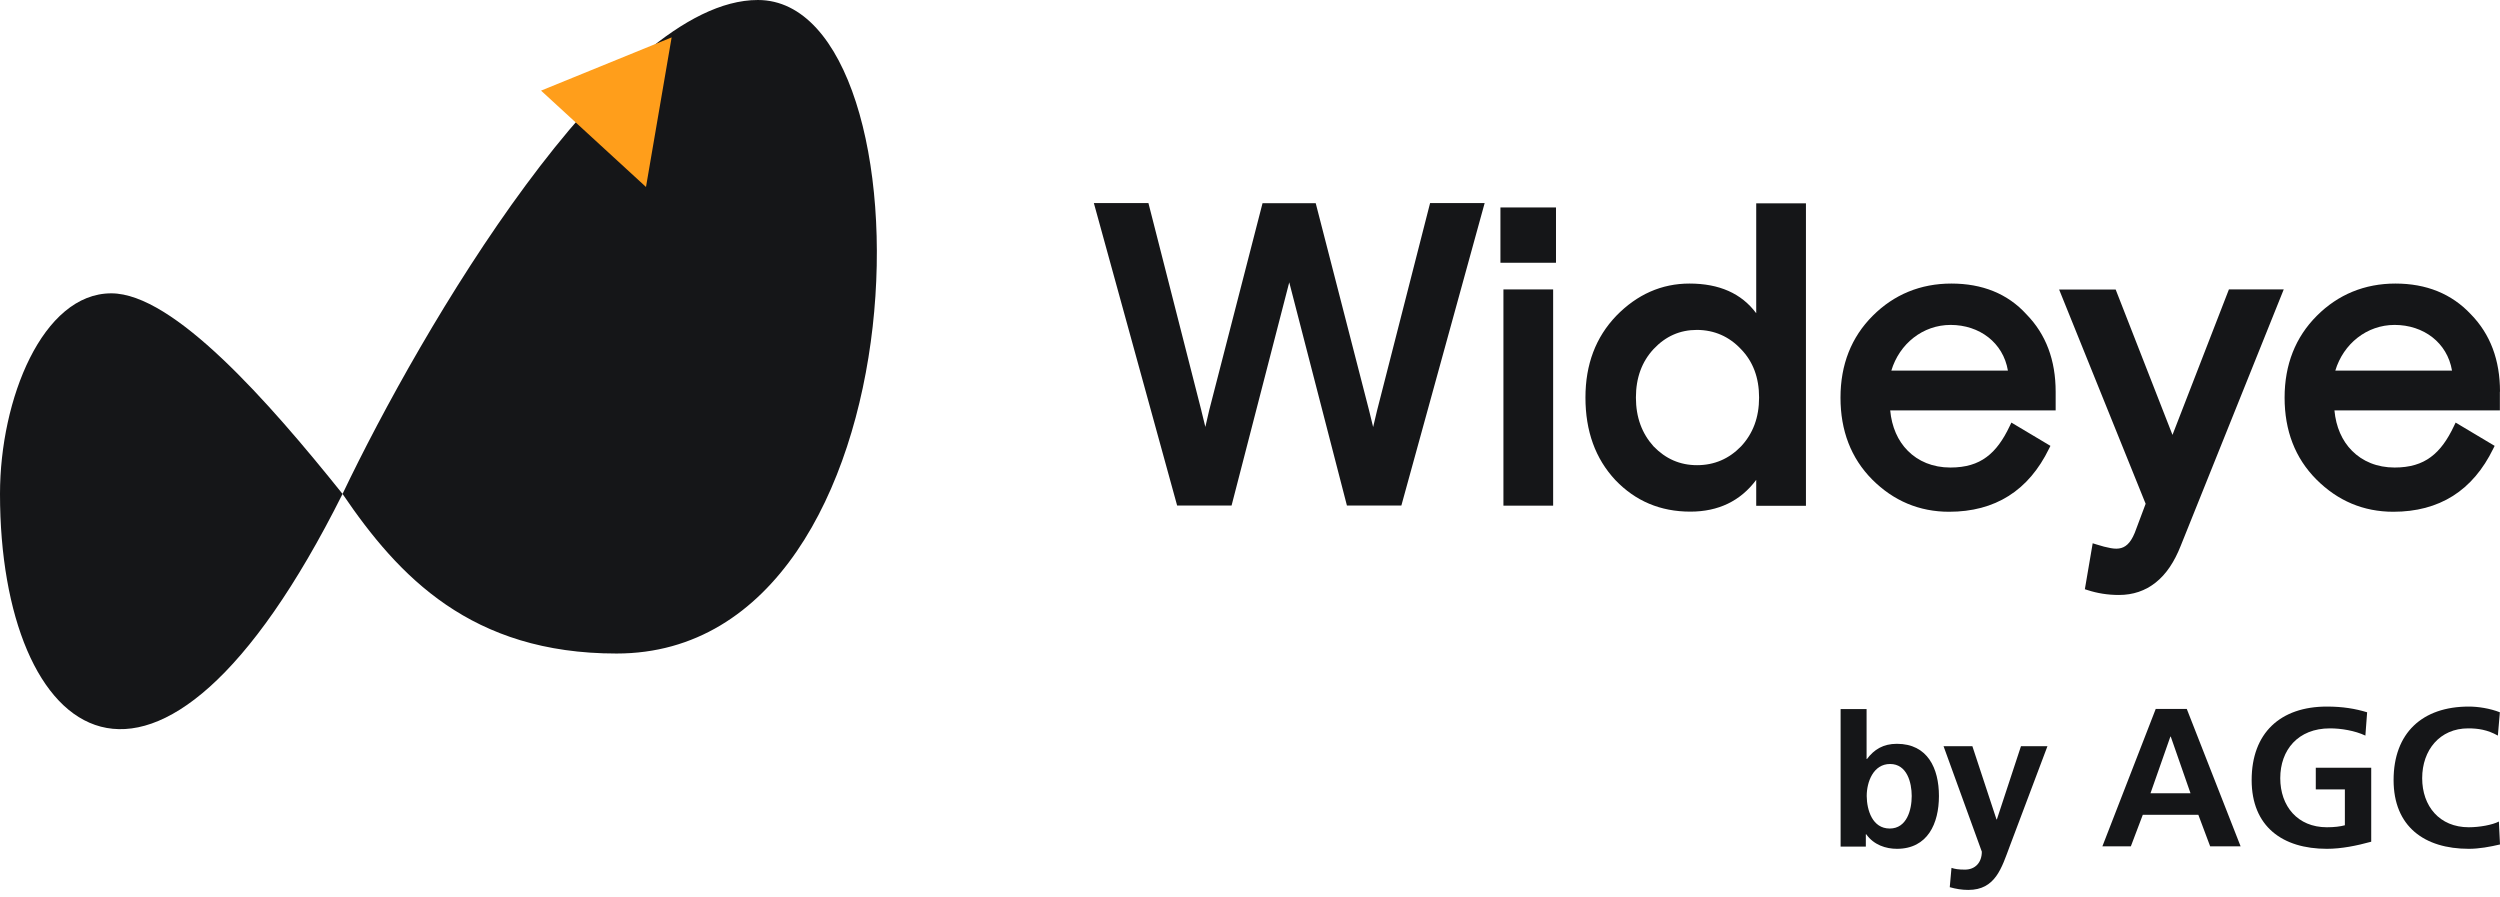 <svg width="156" height="56" viewBox="0 0 156 56" fill="none" xmlns="http://www.w3.org/2000/svg">
<g clip-path="url(#clip0_4174_6703)">
<path d="M114.847 44.246H116.475V47.362H116.498C116.949 46.764 117.515 46.414 118.368 46.414C120.284 46.414 120.99 47.945 120.99 49.671C120.99 51.389 120.284 52.966 118.368 52.966C117.678 52.966 116.925 52.725 116.452 52.057H116.428V52.827H114.854V44.246H114.847ZM117.918 51.7C118.988 51.7 119.291 50.534 119.291 49.671C119.291 48.831 118.997 47.673 117.942 47.673C116.894 47.673 116.483 48.793 116.483 49.671C116.491 50.557 116.84 51.7 117.918 51.7Z" fill="#151618"/>
<path d="M124.581 51.132H124.605L126.109 46.562H127.761L125.418 52.779C124.899 54.163 124.52 55.531 122.821 55.531C122.432 55.531 122.045 55.469 121.665 55.36L121.773 54.155C121.983 54.225 122.208 54.264 122.611 54.264C123.262 54.264 123.666 53.813 123.666 53.145L121.277 46.562H123.076L124.581 51.132Z" fill="#151618"/>
<path d="M134.517 44.238H136.455L139.814 52.811H137.914L137.177 50.844H133.71L132.965 52.811H131.189L134.517 44.238ZM135.455 45.963H135.432L134.191 49.5H136.688L135.455 45.963Z" fill="#151618"/>
<path d="M147.6 45.901C146.941 45.59 146.081 45.45 145.39 45.45C143.389 45.45 142.288 46.803 142.288 48.559C142.288 50.3 143.366 51.621 145.196 51.621C145.661 51.621 146.026 51.575 146.32 51.497V49.258H144.505V47.906H147.964V52.523C147.057 52.772 146.111 52.966 145.196 52.966C142.427 52.966 140.503 51.575 140.503 48.676C140.503 45.738 142.295 44.09 145.196 44.09C146.189 44.09 146.972 44.222 147.709 44.447L147.6 45.901Z" fill="#151618"/>
<path d="M156 52.694C155.371 52.842 154.696 52.966 154.052 52.966C151.284 52.966 149.36 51.575 149.36 48.676C149.36 45.738 151.152 44.09 154.052 44.09C154.619 44.09 155.363 44.199 155.992 44.447L155.867 45.901C155.216 45.535 154.626 45.45 154.014 45.45C152.245 45.45 151.144 46.803 151.144 48.559C151.144 50.3 152.222 51.621 154.052 51.621C154.727 51.621 155.526 51.474 155.93 51.264L156 52.694Z" fill="#151618"/>
<path d="M21.375 30.821C26.273 20.55 38.317 0 47.292 0C58.514 0 58.111 40.78 38.472 40.78C29.404 40.78 24.878 35.984 21.375 30.821C9.657 54.24 0 46.13 0 30.821C0 24.902 2.658 18.304 6.944 18.304C10.819 18.304 16.74 25.034 21.375 30.821Z" fill="#151618"/>
<path d="M156 24.441C156 22.474 155.403 20.858 154.177 19.606C152.975 18.324 151.392 17.694 149.477 17.694C147.554 17.694 145.894 18.378 144.568 19.707C143.234 21.044 142.559 22.754 142.559 24.814C142.559 26.866 143.211 28.584 144.545 29.921C145.871 31.25 147.476 31.934 149.346 31.934C150.772 31.934 152.013 31.607 153.061 30.947C154.107 30.286 154.945 29.299 155.581 27.993L155.666 27.822L153.231 26.369L153.131 26.578C152.72 27.449 152.262 28.094 151.68 28.521C151.106 28.949 150.384 29.174 149.423 29.174C148.329 29.174 147.414 28.786 146.762 28.125C146.15 27.511 145.762 26.641 145.669 25.607H155.992V24.441H156ZM153.006 23.127H145.723C146.227 21.448 147.693 20.275 149.423 20.275C151.229 20.275 152.711 21.379 153.006 23.127Z" fill="#151618"/>
<path d="M97.094 12.945H93.627V16.396H97.094V12.945Z" fill="#151618"/>
<path d="M121.765 17.694C119.842 17.694 118.182 18.378 116.856 19.707C115.521 21.044 114.847 22.754 114.847 24.814C114.847 26.866 115.498 28.584 116.824 29.921C118.15 31.25 119.757 31.934 121.625 31.934C123.053 31.934 124.294 31.607 125.34 30.947C126.388 30.286 127.225 29.299 127.862 27.993L127.947 27.822L125.511 26.369L125.41 26.578C124.999 27.449 124.541 28.094 123.959 28.521C123.385 28.949 122.665 29.174 121.703 29.174C120.609 29.174 119.694 28.786 119.043 28.125C118.43 27.511 118.042 26.641 117.949 25.607H128.273V24.449C128.273 22.482 127.675 20.866 126.45 19.614C125.27 18.316 123.681 17.694 121.765 17.694ZM125.294 23.127H118.019C118.523 21.448 119.988 20.275 121.718 20.275C123.518 20.275 124.999 21.379 125.294 23.127Z" fill="#151618"/>
<path d="M135.563 27.138L132.018 18.067H128.489L133.888 31.436L133.314 32.967C133.034 33.791 132.716 34.094 132.367 34.195C132.181 34.25 131.971 34.25 131.708 34.203C131.444 34.157 131.149 34.079 130.808 33.97L130.584 33.9L130.095 36.768L130.266 36.822C130.863 37.017 131.514 37.126 132.22 37.126C133.096 37.126 133.864 36.869 134.516 36.349C135.167 35.835 135.679 35.066 136.075 34.063L142.505 18.06H139.084L135.563 27.138Z" fill="#151618"/>
<path d="M96.916 18.06H93.814V31.553H96.916V18.06Z" fill="#151618"/>
<path d="M109.581 19.537C108.665 18.308 107.277 17.694 105.423 17.694C103.678 17.694 102.15 18.378 100.855 19.707C99.575 21.044 98.932 22.731 98.932 24.806C98.932 26.905 99.552 28.623 100.801 29.959C102.05 31.265 103.608 31.926 105.478 31.926C107.223 31.926 108.603 31.265 109.588 29.944V31.561H112.691V12.689H109.588V19.537H109.581ZM108.642 21.791C109.387 22.56 109.767 23.563 109.767 24.806C109.767 26.05 109.387 27.053 108.642 27.853C107.89 28.63 106.975 29.027 105.896 29.027C104.826 29.027 103.934 28.63 103.182 27.853C102.461 27.053 102.081 26.05 102.081 24.806C102.081 23.563 102.461 22.56 103.182 21.783C103.934 20.982 104.826 20.586 105.896 20.586C106.967 20.594 107.89 20.99 108.642 21.791Z" fill="#151618"/>
<path d="M85.925 25.63L85.684 26.648C85.63 26.431 85.576 26.19 85.506 25.918C85.483 25.817 85.452 25.708 85.428 25.599L82.101 12.681H78.782L75.454 25.599L75.214 26.641C75.144 26.345 75.059 26.003 74.966 25.63V25.622L71.662 12.673H68.257L73.453 31.545H76.85L80.449 17.617L84.048 31.545H87.445L92.642 12.673H89.237L85.925 25.63Z" fill="#151618"/>
<path d="M33.761 5.655L41.91 2.333L40.31 11.667L33.761 5.655Z" fill="#FF9E1B"/>
</g>
<defs>
<clipPath id="clip0_4174_6703">
<rect width="156" height="56" fill="white"/>
</clipPath>
</defs>
</svg>

